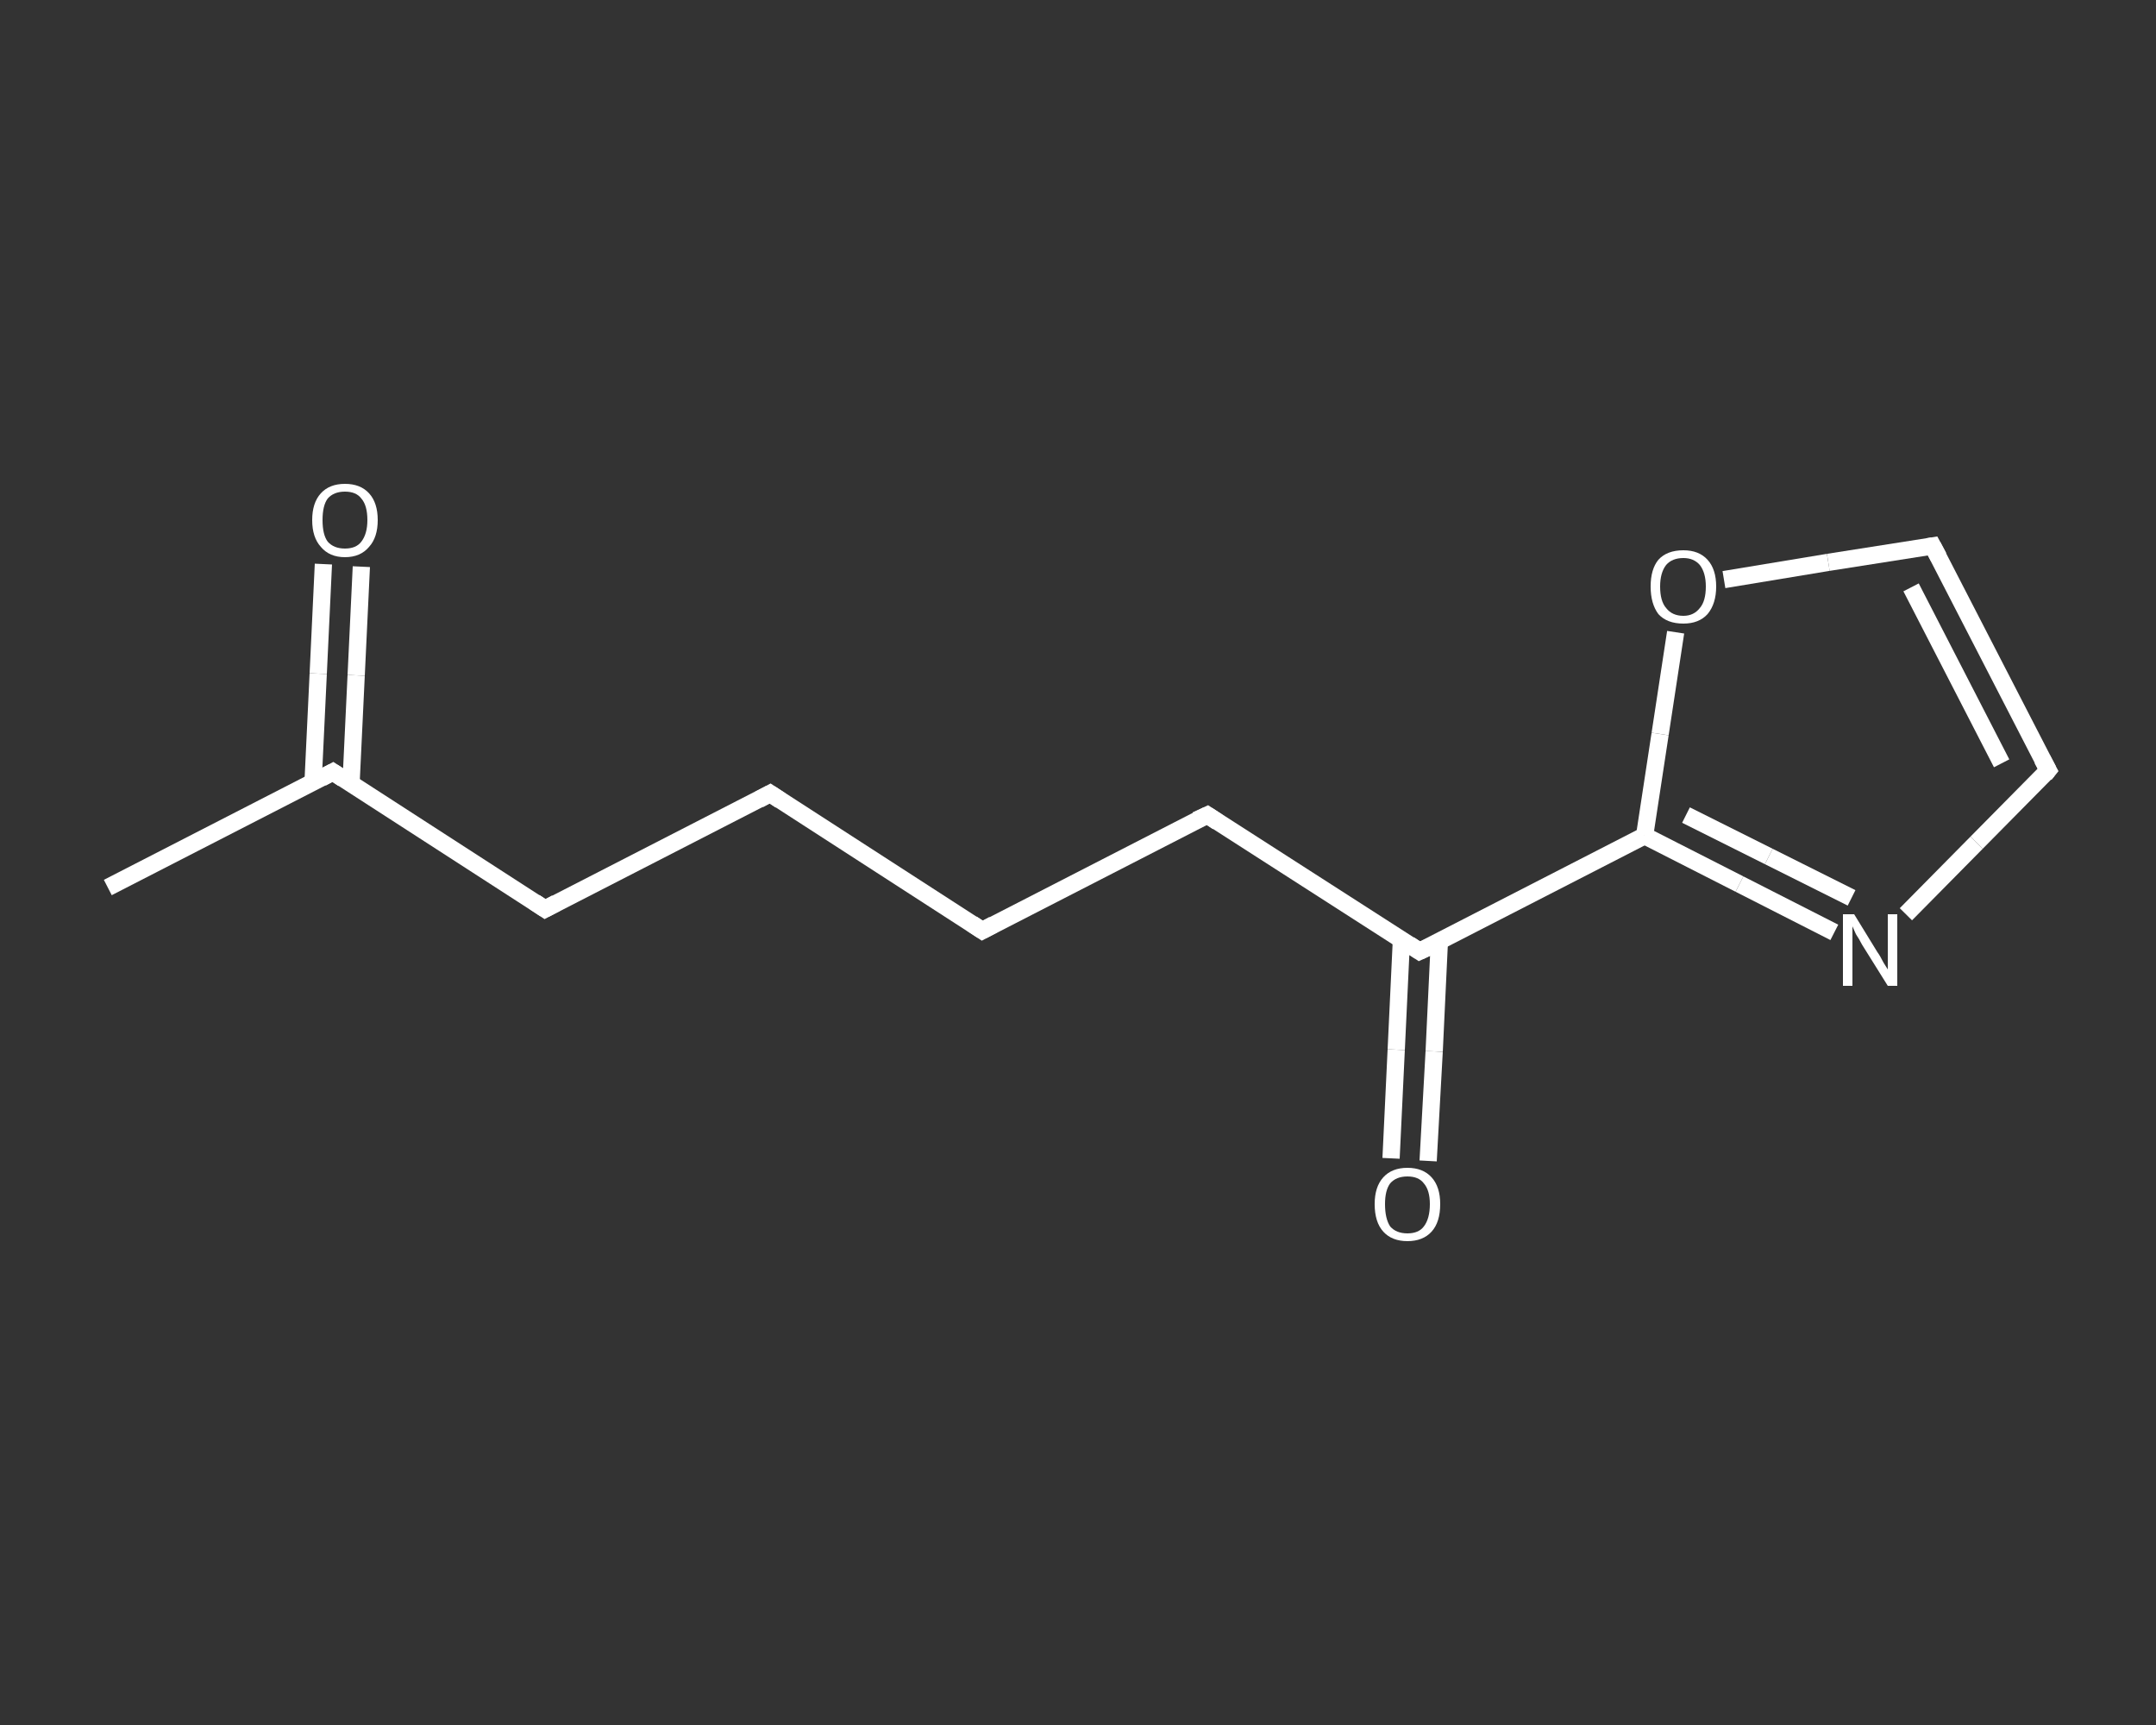 <?xml version='1.0' encoding='iso-8859-1'?>
<svg version='1.1' baseProfile='full'
              xmlns='http://www.w3.org/2000/svg'
                      xmlns:rdkit='http://www.rdkit.org/xml'
                      xmlns:xlink='http://www.w3.org/1999/xlink'
                  xml:space='preserve'
width='250px' height='200px' viewBox='0 0 250 200'>
<rect x="0" y="0" width="250" height="200" fill="#333333" stroke="none"/>
<!-- END OF HEADER -->
<rect style='opacity:1.0;fill:transparent;stroke:none' width='250.0' height='200.0' x='0.0' y='0.0'> </rect>
<path class='bond-0 atom-0 atom-1' d='M 12.5,102.9 L 38.6,89.5' style='fill:none;fill-rule:evenodd;stroke:#FFFFFF;stroke-width:2.0px;stroke-linecap:butt;stroke-linejoin:miter;stroke-opacity:1' />
<path class='bond-1 atom-1 atom-2' d='M 40.7,90.9 L 41.3,78.3' style='fill:none;fill-rule:evenodd;stroke:#FFFFFF;stroke-width:2.0px;stroke-linecap:butt;stroke-linejoin:miter;stroke-opacity:1' />
<path class='bond-1 atom-1 atom-2' d='M 41.3,78.3 L 41.9,65.7' style='fill:none;fill-rule:evenodd;stroke:#FFFFFF;stroke-width:2.0px;stroke-linecap:butt;stroke-linejoin:miter;stroke-opacity:1' />
<path class='bond-1 atom-1 atom-2' d='M 36.3,90.7 L 36.9,78.1' style='fill:none;fill-rule:evenodd;stroke:#FFFFFF;stroke-width:2.0px;stroke-linecap:butt;stroke-linejoin:miter;stroke-opacity:1' />
<path class='bond-1 atom-1 atom-2' d='M 36.9,78.1 L 37.5,65.4' style='fill:none;fill-rule:evenodd;stroke:#FFFFFF;stroke-width:2.0px;stroke-linecap:butt;stroke-linejoin:miter;stroke-opacity:1' />
<path class='bond-2 atom-1 atom-3' d='M 38.6,89.5 L 63.2,105.4' style='fill:none;fill-rule:evenodd;stroke:#FFFFFF;stroke-width:2.0px;stroke-linecap:butt;stroke-linejoin:miter;stroke-opacity:1' />
<path class='bond-3 atom-3 atom-4' d='M 63.2,105.4 L 89.3,92.0' style='fill:none;fill-rule:evenodd;stroke:#FFFFFF;stroke-width:2.0px;stroke-linecap:butt;stroke-linejoin:miter;stroke-opacity:1' />
<path class='bond-4 atom-4 atom-5' d='M 89.3,92.0 L 113.9,107.9' style='fill:none;fill-rule:evenodd;stroke:#FFFFFF;stroke-width:2.0px;stroke-linecap:butt;stroke-linejoin:miter;stroke-opacity:1' />
<path class='bond-5 atom-5 atom-6' d='M 113.9,107.9 L 140.0,94.5' style='fill:none;fill-rule:evenodd;stroke:#FFFFFF;stroke-width:2.0px;stroke-linecap:butt;stroke-linejoin:miter;stroke-opacity:1' />
<path class='bond-6 atom-6 atom-7' d='M 140.0,94.5 L 164.6,110.3' style='fill:none;fill-rule:evenodd;stroke:#FFFFFF;stroke-width:2.0px;stroke-linecap:butt;stroke-linejoin:miter;stroke-opacity:1' />
<path class='bond-7 atom-7 atom-8' d='M 162.5,109.0 L 161.9,121.7' style='fill:none;fill-rule:evenodd;stroke:#FFFFFF;stroke-width:2.0px;stroke-linecap:butt;stroke-linejoin:miter;stroke-opacity:1' />
<path class='bond-7 atom-7 atom-8' d='M 161.9,121.7 L 161.3,134.3' style='fill:none;fill-rule:evenodd;stroke:#FFFFFF;stroke-width:2.0px;stroke-linecap:butt;stroke-linejoin:miter;stroke-opacity:1' />
<path class='bond-7 atom-7 atom-8' d='M 166.9,109.2 L 166.3,121.9' style='fill:none;fill-rule:evenodd;stroke:#FFFFFF;stroke-width:2.0px;stroke-linecap:butt;stroke-linejoin:miter;stroke-opacity:1' />
<path class='bond-7 atom-7 atom-8' d='M 166.3,121.9 L 165.6,134.6' style='fill:none;fill-rule:evenodd;stroke:#FFFFFF;stroke-width:2.0px;stroke-linecap:butt;stroke-linejoin:miter;stroke-opacity:1' />
<path class='bond-8 atom-7 atom-9' d='M 164.6,110.3 L 190.7,96.9' style='fill:none;fill-rule:evenodd;stroke:#FFFFFF;stroke-width:2.0px;stroke-linecap:butt;stroke-linejoin:miter;stroke-opacity:1' />
<path class='bond-9 atom-9 atom-10' d='M 190.7,96.9 L 201.7,102.5' style='fill:none;fill-rule:evenodd;stroke:#FFFFFF;stroke-width:2.0px;stroke-linecap:butt;stroke-linejoin:miter;stroke-opacity:1' />
<path class='bond-9 atom-9 atom-10' d='M 201.7,102.5 L 212.7,108.1' style='fill:none;fill-rule:evenodd;stroke:#FFFFFF;stroke-width:2.0px;stroke-linecap:butt;stroke-linejoin:miter;stroke-opacity:1' />
<path class='bond-9 atom-9 atom-10' d='M 195.5,94.5 L 205.1,99.3' style='fill:none;fill-rule:evenodd;stroke:#FFFFFF;stroke-width:2.0px;stroke-linecap:butt;stroke-linejoin:miter;stroke-opacity:1' />
<path class='bond-9 atom-9 atom-10' d='M 205.1,99.3 L 214.7,104.1' style='fill:none;fill-rule:evenodd;stroke:#FFFFFF;stroke-width:2.0px;stroke-linecap:butt;stroke-linejoin:miter;stroke-opacity:1' />
<path class='bond-10 atom-10 atom-11' d='M 221.0,106.0 L 229.2,97.7' style='fill:none;fill-rule:evenodd;stroke:#FFFFFF;stroke-width:2.0px;stroke-linecap:butt;stroke-linejoin:miter;stroke-opacity:1' />
<path class='bond-10 atom-10 atom-11' d='M 229.2,97.7 L 237.5,89.3' style='fill:none;fill-rule:evenodd;stroke:#FFFFFF;stroke-width:2.0px;stroke-linecap:butt;stroke-linejoin:miter;stroke-opacity:1' />
<path class='bond-11 atom-11 atom-12' d='M 237.5,89.3 L 224.1,63.3' style='fill:none;fill-rule:evenodd;stroke:#FFFFFF;stroke-width:2.0px;stroke-linecap:butt;stroke-linejoin:miter;stroke-opacity:1' />
<path class='bond-11 atom-11 atom-12' d='M 232.1,88.5 L 221.6,68.1' style='fill:none;fill-rule:evenodd;stroke:#FFFFFF;stroke-width:2.0px;stroke-linecap:butt;stroke-linejoin:miter;stroke-opacity:1' />
<path class='bond-12 atom-12 atom-13' d='M 224.1,63.3 L 212.0,65.2' style='fill:none;fill-rule:evenodd;stroke:#FFFFFF;stroke-width:2.0px;stroke-linecap:butt;stroke-linejoin:miter;stroke-opacity:1' />
<path class='bond-12 atom-12 atom-13' d='M 212.0,65.2 L 199.9,67.2' style='fill:none;fill-rule:evenodd;stroke:#FFFFFF;stroke-width:2.0px;stroke-linecap:butt;stroke-linejoin:miter;stroke-opacity:1' />
<path class='bond-13 atom-13 atom-9' d='M 194.3,73.3 L 192.5,85.1' style='fill:none;fill-rule:evenodd;stroke:#FFFFFF;stroke-width:2.0px;stroke-linecap:butt;stroke-linejoin:miter;stroke-opacity:1' />
<path class='bond-13 atom-13 atom-9' d='M 192.5,85.1 L 190.7,96.9' style='fill:none;fill-rule:evenodd;stroke:#FFFFFF;stroke-width:2.0px;stroke-linecap:butt;stroke-linejoin:miter;stroke-opacity:1' />
<path d='M 37.3,90.2 L 38.6,89.5 L 39.8,90.3' style='fill:none;stroke:#FFFFFF;stroke-width:2.0px;stroke-linecap:butt;stroke-linejoin:miter;stroke-opacity:1;' />
<path d='M 62.0,104.6 L 63.2,105.4 L 64.5,104.7' style='fill:none;stroke:#FFFFFF;stroke-width:2.0px;stroke-linecap:butt;stroke-linejoin:miter;stroke-opacity:1;' />
<path d='M 88.0,92.7 L 89.3,92.0 L 90.5,92.8' style='fill:none;stroke:#FFFFFF;stroke-width:2.0px;stroke-linecap:butt;stroke-linejoin:miter;stroke-opacity:1;' />
<path d='M 112.7,107.1 L 113.9,107.9 L 115.2,107.2' style='fill:none;stroke:#FFFFFF;stroke-width:2.0px;stroke-linecap:butt;stroke-linejoin:miter;stroke-opacity:1;' />
<path d='M 138.7,95.1 L 140.0,94.5 L 141.2,95.3' style='fill:none;stroke:#FFFFFF;stroke-width:2.0px;stroke-linecap:butt;stroke-linejoin:miter;stroke-opacity:1;' />
<path d='M 163.4,109.5 L 164.6,110.3 L 165.9,109.7' style='fill:none;stroke:#FFFFFF;stroke-width:2.0px;stroke-linecap:butt;stroke-linejoin:miter;stroke-opacity:1;' />
<path d='M 237.1,89.8 L 237.5,89.3 L 236.8,88.0' style='fill:none;stroke:#FFFFFF;stroke-width:2.0px;stroke-linecap:butt;stroke-linejoin:miter;stroke-opacity:1;' />
<path d='M 224.8,64.6 L 224.1,63.3 L 223.5,63.4' style='fill:none;stroke:#FFFFFF;stroke-width:2.0px;stroke-linecap:butt;stroke-linejoin:miter;stroke-opacity:1;' />
<path class='atom-2' d='M 36.2 60.3
Q 36.2 58.3, 37.2 57.2
Q 38.2 56.1, 40.0 56.1
Q 41.8 56.1, 42.8 57.2
Q 43.8 58.3, 43.8 60.3
Q 43.8 62.3, 42.8 63.4
Q 41.8 64.6, 40.0 64.6
Q 38.2 64.6, 37.2 63.4
Q 36.2 62.3, 36.2 60.3
M 40.0 63.6
Q 41.3 63.6, 41.9 62.8
Q 42.6 61.9, 42.6 60.3
Q 42.6 58.6, 41.9 57.8
Q 41.3 57.0, 40.0 57.0
Q 38.7 57.0, 38.0 57.8
Q 37.4 58.6, 37.4 60.3
Q 37.4 62.0, 38.0 62.8
Q 38.7 63.6, 40.0 63.6
' fill='#FFFFFF'/>
<path class='atom-8' d='M 159.4 139.6
Q 159.4 137.6, 160.4 136.5
Q 161.4 135.4, 163.2 135.4
Q 165.0 135.4, 166.0 136.5
Q 167.0 137.6, 167.0 139.6
Q 167.0 141.7, 166.0 142.8
Q 165.0 143.9, 163.2 143.9
Q 161.4 143.9, 160.4 142.8
Q 159.4 141.7, 159.4 139.6
M 163.2 143.0
Q 164.5 143.0, 165.1 142.2
Q 165.8 141.3, 165.8 139.6
Q 165.8 138.0, 165.1 137.2
Q 164.5 136.4, 163.2 136.4
Q 161.9 136.4, 161.2 137.2
Q 160.6 138.0, 160.6 139.6
Q 160.6 141.3, 161.2 142.2
Q 161.9 143.0, 163.2 143.0
' fill='#FFFFFF'/>
<path class='atom-10' d='M 215.0 106.0
L 217.7 110.4
Q 218.0 110.8, 218.4 111.6
Q 218.9 112.4, 218.9 112.4
L 218.9 106.0
L 220.0 106.0
L 220.0 114.3
L 218.9 114.3
L 215.9 109.5
Q 215.6 108.9, 215.2 108.3
Q 214.9 107.6, 214.8 107.4
L 214.8 114.3
L 213.7 114.3
L 213.7 106.0
L 215.0 106.0
' fill='#FFFFFF'/>
<path class='atom-13' d='M 191.4 68.0
Q 191.4 66.0, 192.3 64.9
Q 193.3 63.8, 195.2 63.8
Q 197.0 63.8, 198.0 64.9
Q 199.0 66.0, 199.0 68.0
Q 199.0 70.0, 198.0 71.2
Q 197.0 72.3, 195.2 72.3
Q 193.3 72.3, 192.3 71.2
Q 191.4 70.0, 191.4 68.0
M 195.2 71.4
Q 196.4 71.4, 197.1 70.5
Q 197.8 69.7, 197.8 68.0
Q 197.8 66.4, 197.1 65.5
Q 196.4 64.7, 195.2 64.7
Q 193.9 64.7, 193.2 65.5
Q 192.5 66.4, 192.5 68.0
Q 192.5 69.7, 193.2 70.5
Q 193.9 71.4, 195.2 71.4
' fill='#FFFFFF'/>
</svg>
